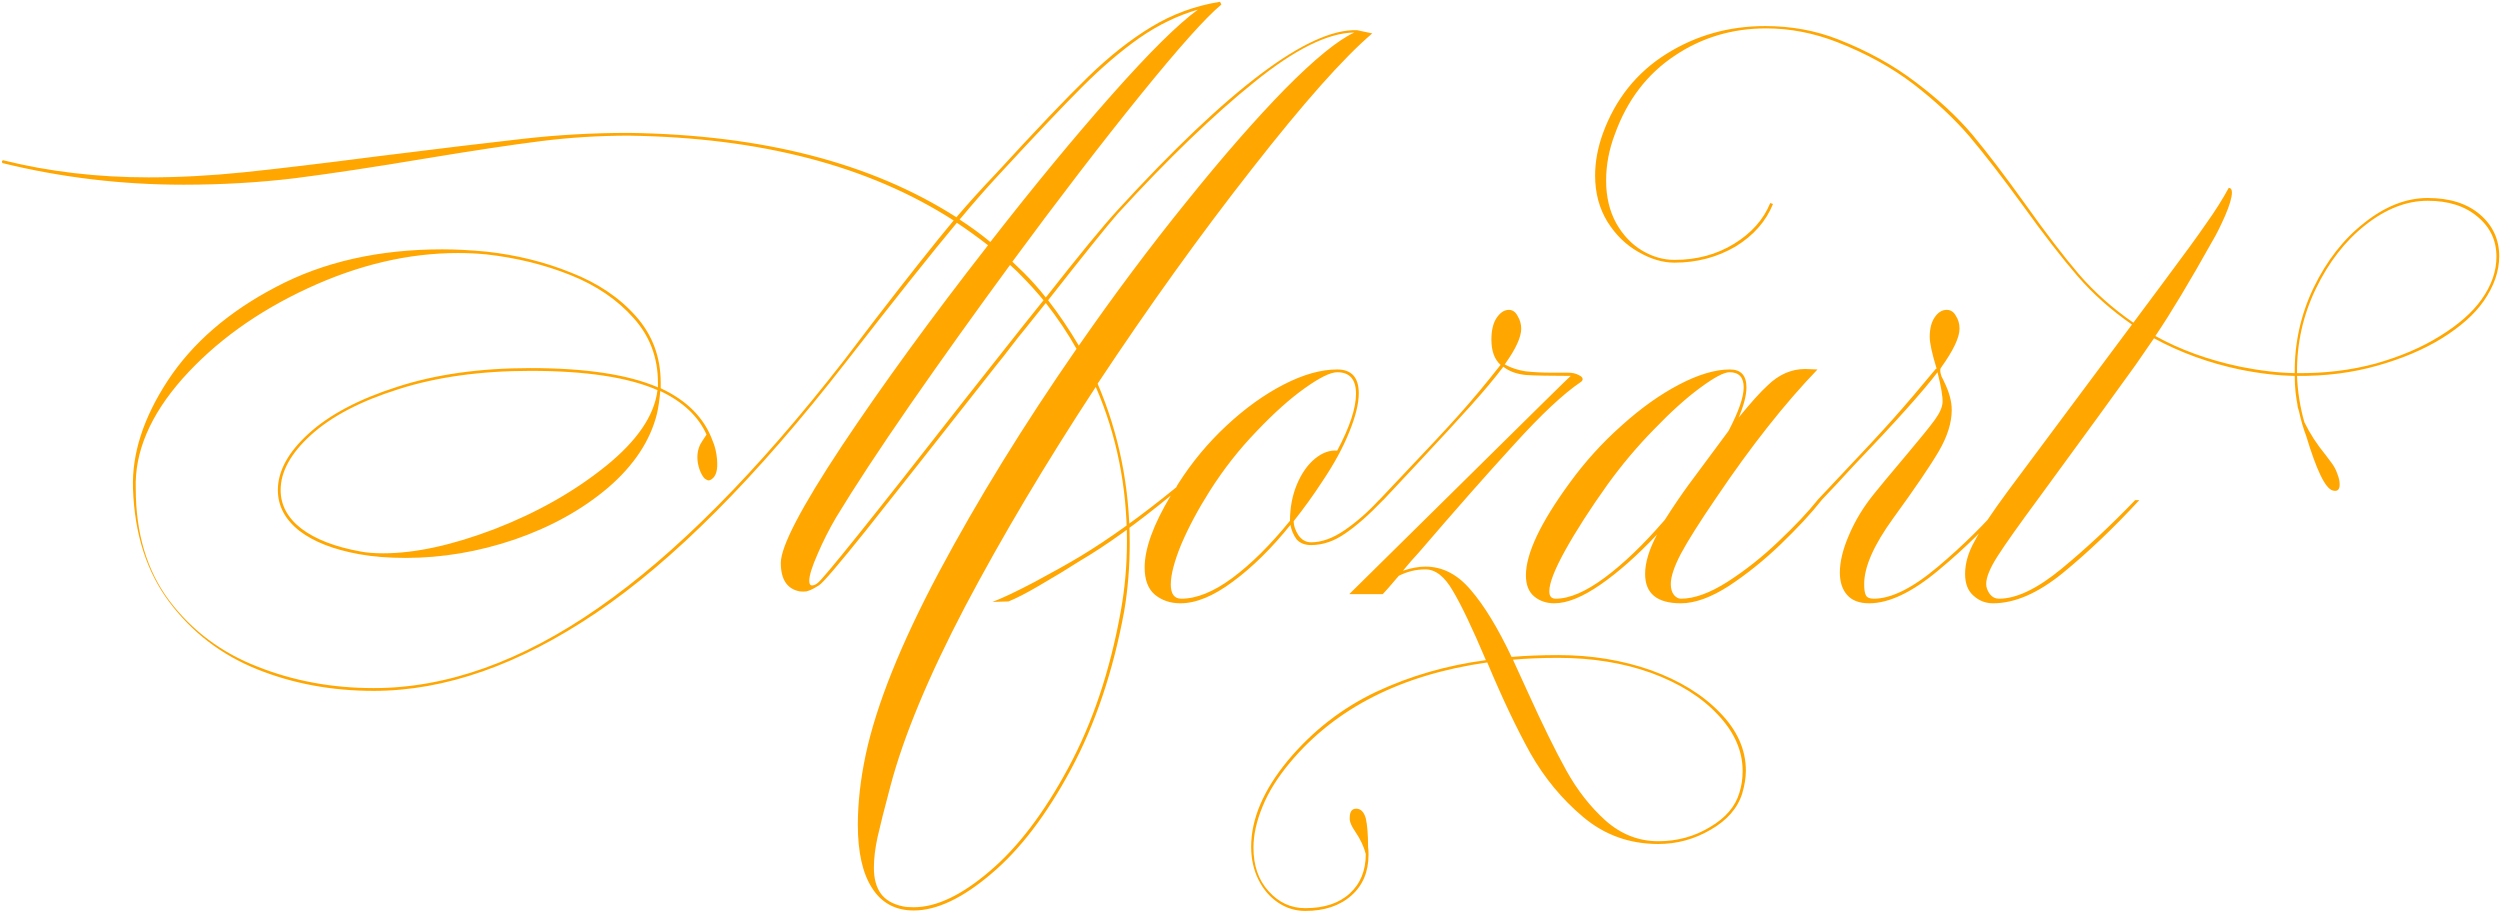 <svg width="927" height="338" viewBox="0 0 927 338" fill="none" xmlns="http://www.w3.org/2000/svg">
<path d="M508.827 12.39C498.174 21.457 483.327 38.173 464.287 62.54C445.247 86.793 426.15 113.37 406.997 142.27C414.93 160.857 418.897 180.577 418.897 201.43C418.897 210.157 418.217 218.543 416.857 226.59C412.777 248.803 406.204 268.353 397.137 285.24C388.07 302.127 378.21 315.047 367.557 324C356.904 333.067 347.327 337.6 338.827 337.6C332.027 337.6 326.87 334.823 323.357 329.27C319.844 323.83 318.087 316.01 318.087 305.81C318.087 297.763 319.05 289.15 320.977 279.97C324.944 261.383 334.01 238.773 348.177 212.14C362.457 185.393 379.457 157.797 399.177 129.35C396.004 123.683 392.207 118.017 387.787 112.35L380.307 121.7C378.607 123.74 376.85 125.95 375.037 128.33C373.337 130.597 371.467 132.977 369.427 135.47C347.214 163.69 331.064 184.147 320.977 196.84C310.89 209.42 305.11 216.163 303.637 217.07C303.184 217.297 302.504 217.693 301.597 218.26C300.804 218.713 299.954 219.053 299.047 219.28C298.254 219.393 297.404 219.393 296.497 219.28C291.85 218.373 289.527 214.86 289.527 208.74C289.527 202.62 297.064 188.17 312.137 165.39C327.324 142.61 345.4 117.79 366.367 90.93C362.4 87.87 358.547 85.093 354.807 82.6C345.627 93.593 331.914 110.82 313.667 134.28C280.46 177.007 249.577 208.003 221.017 227.27C192.457 246.537 164.974 256.17 138.567 256.17C123.04 256.17 108.647 253.507 95.387 248.18C82.127 242.853 71.247 234.523 62.747 223.19C54.36 211.97 49.884 197.973 49.317 181.2C48.864 168.28 53.17 154.907 62.237 141.08C71.417 127.14 84.79 115.58 102.357 106.4C119.924 97.107 140.494 92.46 164.067 92.46C168.94 92.46 174.38 92.743 180.387 93.31C191.607 94.557 202.09 97.163 211.837 101.13C221.697 104.983 229.687 110.367 235.807 117.28C241.927 124.193 244.987 132.41 244.987 141.93V143.97C254.734 148.503 261.137 154.963 264.197 163.35C265.104 165.39 265.67 167.77 265.897 170.49V170.66V170.83C266.124 173.777 265.67 175.873 264.537 177.12C263.857 177.8 263.234 178.14 262.667 178.14C262.44 178.14 261.987 177.913 261.307 177.46C260.627 176.78 260.004 175.703 259.437 174.23C258.87 172.643 258.587 171.057 258.587 169.47C258.587 167.883 258.927 166.353 259.607 164.88C259.834 164.427 260.627 163.18 261.987 161.14C258.927 154.34 253.204 148.957 244.817 144.99C244.59 147.937 244.194 150.713 243.627 153.32C241.134 163.407 235.07 172.587 225.437 180.86C215.804 189.02 204.244 195.423 190.757 200.07C177.384 204.603 163.954 206.87 150.467 206.87C144.007 206.87 138.284 206.417 133.297 205.51C123.777 203.81 116.354 200.92 111.027 196.84C105.7 192.647 103.037 187.603 103.037 181.71C103.037 174.683 106.834 167.713 114.427 160.8C122.134 153.773 133.07 147.993 147.237 143.46C161.517 138.813 178.007 136.49 196.707 136.49C217.107 136.49 232.86 138.87 243.967 143.63V141.93C243.967 132.637 240.964 124.647 234.957 117.96C228.95 111.16 221.13 105.833 211.497 101.98C201.864 98.127 191.494 95.577 180.387 94.33C176.987 93.99 173.474 93.82 169.847 93.82C151.487 93.82 132.9 98.183 114.087 106.91C95.274 115.637 79.804 126.8 67.677 140.4C55.664 154 49.884 167.6 50.337 181.2C50.337 197.747 54.474 211.573 62.747 222.68C71.134 233.787 82.014 241.947 95.387 247.16C108.76 252.487 123.154 255.15 138.567 255.15C165.654 255.15 193.42 245.233 221.867 225.4C250.427 205.567 280.8 174.967 312.987 133.6C319.674 124.873 323.47 119.887 324.377 118.64C336.957 102.32 346.704 90.023 353.617 81.75C322.11 61.463 281.934 50.98 233.087 50.3C222.094 50.3 211.214 50.98 200.447 52.34C189.68 53.7 175.4 55.853 157.607 58.8C138.68 61.973 122.53 64.41 109.157 66.11C95.897 67.697 82.184 68.49 68.017 68.49C45.124 68.49 22.797 65.827 1.037 60.5C0.81 60.387 0.697 60.16 0.697 59.82C0.697 59.707 0.81 59.593 1.037 59.48C1.15 59.367 1.264 59.367 1.377 59.48C18.264 63.673 36.17 65.77 55.097 65.77C66.43 65.77 78.16 65.147 90.287 63.9C102.414 62.653 119.017 60.67 140.097 57.95C162.764 55.117 180.67 52.963 193.817 51.49C206.737 50.017 219.827 49.28 233.087 49.28C282.614 49.96 323.13 60.387 354.637 80.56C359.397 75.007 364.27 69.623 369.257 64.41C384.217 48.09 395.607 36.133 403.427 28.54C411.36 20.833 419.18 14.657 426.887 10.01C434.707 5.25 443.207 2.133 452.387 0.66L452.897 1.68C447.23 6.327 437.144 17.603 422.637 35.51C408.244 53.303 392.49 73.817 375.377 97.05L379.627 101.13C382.574 104.077 385.294 107.137 387.787 110.31C400.254 94.443 409.094 83.677 414.307 78.01C455.674 32.79 485.31 10.52 503.217 11.2L508.827 12.39ZM355.827 81.41C360.02 84.13 363.817 86.907 367.217 89.74C383.197 69.227 398.157 51.093 412.097 35.34C426.15 19.473 436.86 8.877 444.227 3.55C436.747 5.703 429.494 9.217 422.467 14.09C415.554 18.963 408.47 25.027 401.217 32.28C393.964 39.533 383.594 50.47 370.107 65.09C365.687 69.85 360.927 75.29 355.827 81.41ZM400.027 128.16C413.174 109.233 426.49 91.44 439.977 74.78C453.464 58.007 465.647 44.067 476.527 32.96C487.52 21.853 496.077 14.883 502.197 12.05C492.45 12.163 480.097 18.283 465.137 30.41C450.177 42.423 433.29 58.687 414.477 79.2C410.51 83.733 401.897 94.443 388.637 111.33C392.604 116.43 396.4 122.04 400.027 128.16ZM386.937 111.33C384.104 107.93 381.44 104.983 378.947 102.49C378.04 101.47 376.567 100.053 374.527 98.24C361.38 116.147 349.027 133.43 337.467 150.09C326.02 166.637 316.897 180.52 310.097 191.74C307.49 196.16 305.167 200.75 303.127 205.51C301.087 210.157 300.067 213.443 300.067 215.37C300.067 216.503 300.407 217.07 301.087 217.07C301.767 217.07 302.447 216.787 303.127 216.22C305.054 214.973 323.017 192.59 357.017 149.07L379.457 120.68L386.937 111.33ZM133.637 204.49C135.904 204.943 138.737 205.17 142.137 205.17C153.924 205.17 167.694 202.167 183.447 196.16C199.2 190.04 212.914 182.277 224.587 172.87C236.26 163.463 242.664 154.057 243.797 144.65C232.917 139.89 217.22 137.51 196.707 137.51C178.234 137.51 161.914 139.777 147.747 144.31C133.694 148.73 122.87 154.397 115.277 161.31C107.797 168.11 104.057 174.91 104.057 181.71C104.057 187.263 106.607 192.023 111.707 195.99C116.92 199.957 124.23 202.79 133.637 204.49ZM415.497 227.1C417.084 218.487 417.877 209.703 417.877 200.75C417.877 180.35 414.024 161.253 406.317 143.46C387.73 171.793 371.58 198.937 357.867 224.89C344.267 250.843 335.03 273.057 330.157 291.53C327.89 300.03 326.304 306.32 325.397 310.4C324.49 314.593 324.037 318.39 324.037 321.79C324.037 325.757 324.887 328.93 326.587 331.31C328.287 333.69 331.007 335.277 334.747 336.07C335.654 336.297 337.014 336.41 338.827 336.41C347.214 336.41 356.62 331.933 367.047 322.98C377.474 314.14 387.164 301.39 396.117 284.73C405.07 268.183 411.53 248.973 415.497 227.1ZM512.839 185.45C507.626 190.89 502.923 195.027 498.729 197.86C494.649 200.693 490.456 202.11 486.149 202.11C483.769 202.11 481.956 201.373 480.709 199.9C479.576 198.313 478.839 196.557 478.499 194.63C471.473 203.357 464.333 210.383 457.079 215.71C449.939 221.037 443.479 223.7 437.699 223.7C433.959 223.7 430.786 222.623 428.179 220.47C425.686 218.317 424.439 214.973 424.439 210.44C424.439 203.413 427.669 194.517 434.129 183.75C421.436 194.177 410.159 202.28 400.299 208.06L393.499 212.31C392.366 212.99 389.589 214.633 385.169 217.24C380.749 219.847 377.009 221.773 373.949 223.02L367.999 223.19C371.626 221.83 376.783 219.393 383.469 215.88C390.043 212.367 395.709 209.193 400.469 206.36C411.349 199.787 423.249 191.23 436.169 180.69C436.283 180.35 436.566 179.84 437.019 179.16C442.006 171.34 447.899 164.257 454.699 157.91C461.613 151.45 468.696 146.35 475.949 142.61C483.203 138.87 489.833 137 495.839 137C501.166 137 503.829 139.947 503.829 145.84C503.829 149.693 502.639 154.51 500.259 160.29C497.993 165.957 494.649 172.077 490.229 178.65C487.056 183.523 483.543 188.397 479.689 193.27C479.689 194.857 480.256 196.557 481.389 198.37C482.636 200.183 484.223 201.09 486.149 201.09C490.116 201.09 494.309 199.56 498.729 196.5C503.149 193.44 507.343 189.757 511.309 185.45H512.839ZM438.039 222C443.706 222 449.996 219.45 456.909 214.35C463.936 209.137 471.076 202.053 478.329 193.1C478.329 188.227 479.179 183.75 480.879 179.67C482.579 175.59 484.789 172.417 487.509 170.15C490.229 167.883 493.006 166.863 495.839 167.09C500.486 158.363 502.809 151.337 502.809 146.01C502.809 140.683 500.486 138.02 495.839 138.02C493.346 138.02 489.323 140.003 483.769 143.97C478.329 147.823 472.379 153.15 465.919 159.95C459.459 166.637 453.679 174.003 448.579 182.05C444.273 188.85 440.759 195.423 438.039 201.77C435.433 208.117 434.129 213.103 434.129 216.73C434.129 220.243 435.433 222 438.039 222ZM577.833 242.91C590.073 242.91 601.519 244.78 612.173 248.52C622.826 252.373 631.326 257.587 637.673 264.16C644.133 270.733 647.363 277.93 647.363 285.75C647.363 288.357 646.909 291.19 646.003 294.25C644.303 299.69 640.393 304.167 634.273 307.68C628.266 311.193 621.806 312.95 614.893 312.95C604.239 312.95 594.946 309.607 587.013 302.92C579.193 296.347 572.676 288.47 567.463 279.29C562.363 270.11 557.036 258.89 551.483 245.63C519.636 250.163 495.269 262.517 478.382 282.69C473.736 288.243 470.336 293.683 468.182 299.01C465.916 304.45 464.782 309.55 464.782 314.31C464.782 320.997 466.652 326.38 470.392 330.46C474.132 334.653 478.666 336.75 483.992 336.75C491.019 336.75 496.516 334.937 500.482 331.31C504.449 327.683 506.432 322.81 506.432 316.69C505.752 313.97 504.449 311.193 502.522 308.36C501.276 306.547 500.596 305.073 500.482 303.94V303.26C500.482 300.993 501.276 299.86 502.862 299.86C504.562 299.86 505.752 301.05 506.432 303.43C506.999 305.923 507.282 309.493 507.282 314.14C507.396 314.707 507.452 315.613 507.452 316.86C507.452 323.207 505.356 328.25 501.162 331.99C496.856 335.843 491.132 337.77 483.992 337.77C480.366 337.77 477.022 336.75 473.962 334.71C470.902 332.67 468.466 329.837 466.652 326.21C464.839 322.583 463.932 318.503 463.932 313.97C463.932 303.657 468.466 293.003 477.532 282.01C486.712 271.017 497.649 262.517 510.342 256.51C522.922 250.617 536.466 246.707 550.973 244.78C545.986 232.993 541.906 224.437 538.733 219.11C535.673 213.783 532.273 211.12 528.532 211.12C525.133 211.12 521.846 211.913 518.673 213.5C515.612 217.127 513.629 219.393 512.722 220.3H500.312L538.733 182.39C567.746 153.717 582.309 139.38 582.423 139.38C574.829 139.38 569.276 139.267 565.763 139.04C562.363 138.7 559.586 137.68 557.433 135.98C554.373 140.06 550.349 144.877 545.363 150.43C540.489 155.87 533.859 163.067 525.473 172.02L512.892 185.45H511.362L520.203 176.1C529.383 166.467 536.353 158.987 541.113 153.66C545.986 148.22 551.086 142.1 556.413 135.3C554.146 133.26 553.013 130.143 553.013 125.95C553.013 122.55 553.636 119.887 554.883 117.96C556.243 115.92 557.773 114.9 559.473 114.9C560.833 114.9 561.909 115.637 562.703 117.11C563.609 118.583 564.063 120.17 564.063 121.87C564.063 125.043 562.023 129.463 557.943 135.13C560.209 136.377 562.759 137.227 565.593 137.68C568.539 138.02 571.826 138.19 575.453 138.19H581.403C582.989 138.19 584.293 138.473 585.313 139.04C586.333 139.493 586.843 140.003 586.843 140.57C586.843 141.023 586.559 141.42 585.993 141.76C579.646 146.067 571.486 153.717 561.513 164.71C551.539 175.59 539.696 189.02 525.983 205C524.283 206.813 522.356 209.023 520.203 211.63C523.263 210.61 526.039 210.1 528.532 210.1C534.879 210.1 540.489 212.99 545.363 218.77C550.349 224.55 555.393 232.823 560.493 243.59C565.819 243.137 571.599 242.91 577.833 242.91ZM644.983 293.91C645.776 291.417 646.173 288.753 646.173 285.92C646.173 278.44 643.113 271.47 636.993 265.01C630.986 258.55 622.769 253.393 612.343 249.54C601.916 245.8 590.413 243.93 577.833 243.93C571.713 243.93 566.103 244.157 561.002 244.61L566.443 256.51C571.883 268.523 576.643 278.213 580.723 285.58C584.803 292.947 589.676 299.18 595.343 304.28C601.123 309.38 607.639 311.93 614.893 311.93C621.919 311.93 628.323 310.173 634.103 306.66C639.883 303.26 643.509 299.01 644.983 293.91ZM675.459 185.45C671.606 190.323 666.562 195.763 660.329 201.77C654.209 207.663 647.806 212.82 641.119 217.24C634.432 221.547 628.482 223.7 623.269 223.7C614.429 223.7 610.009 220.073 610.009 212.82C610.009 208.627 611.482 203.753 614.429 198.2C607.176 205.907 600.206 212.083 593.519 216.73C586.832 221.377 581.109 223.7 576.349 223.7C573.402 223.7 570.909 222.85 568.869 221.15C566.829 219.45 565.809 216.843 565.809 213.33C565.809 205.283 571.192 193.893 581.959 179.16C587.626 171.34 594.029 164.257 601.169 157.91C608.309 151.45 615.449 146.35 622.589 142.61C629.729 138.87 636.019 137 641.459 137C645.539 137 647.579 139.21 647.579 143.63C647.579 146.577 646.616 150.317 644.689 154.85C649.222 149.297 652.792 145.33 655.399 142.95C659.592 138.87 664.239 136.83 669.339 136.83L673.929 137C661.802 149.58 649.279 165.447 636.359 184.6C630.239 193.553 625.876 200.467 623.269 205.34C620.776 210.1 619.529 213.84 619.529 216.56C619.529 218.26 619.926 219.62 620.719 220.64C621.512 221.547 622.362 222 623.269 222C628.256 222 634.036 219.903 640.609 215.71C647.296 211.403 653.586 206.417 659.479 200.75C665.486 195.083 670.302 189.983 673.929 185.45H675.459ZM576.859 222C581.959 222 588.022 219.393 595.049 214.18C602.076 208.967 609.499 201.827 617.319 192.76C620.492 187.773 623.496 183.353 626.329 179.5L640.949 159.78C644.689 152.64 646.559 147.257 646.559 143.63C646.559 139.89 644.802 138.02 641.289 138.02C639.249 138.02 635.622 139.947 630.409 143.8C625.309 147.54 619.642 152.64 613.409 159.1C607.176 165.447 601.396 172.303 596.069 179.67C589.609 188.737 584.396 196.84 580.429 203.98C576.462 211.12 574.479 216.22 574.479 219.28C574.479 221.093 575.272 222 576.859 222ZM745.122 185.45C737.415 194.63 728.632 203.3 718.772 211.46C709.025 219.62 700.468 223.7 693.102 223.7C689.475 223.7 686.755 222.68 684.942 220.64C683.128 218.6 682.222 215.823 682.222 212.31C682.222 208.23 683.355 203.583 685.622 198.37C687.888 193.043 690.948 188 694.802 183.24C696.502 181.087 700.695 176.043 707.382 168.11C712.255 162.33 715.598 158.193 717.412 155.7C719.225 153.207 720.188 151.053 720.302 149.24C720.415 147.2 719.792 143.46 718.432 138.02C713.105 145.047 702.735 156.607 687.322 172.7C682.448 178.027 678.482 182.277 675.422 185.45H673.892L682.052 176.78C690.665 167.713 697.295 160.573 701.942 155.36C706.588 150.147 711.858 143.97 717.752 136.83L718.092 136.66C716.392 131.107 715.542 127.197 715.542 124.93C715.542 121.87 716.165 119.433 717.412 117.62C718.658 115.807 720.132 114.9 721.832 114.9C723.305 114.9 724.438 115.637 725.232 117.11C726.138 118.47 726.592 120.057 726.592 121.87C726.592 125.157 724.268 130.03 719.622 136.49C719.508 136.717 719.452 137 719.452 137.34C719.452 138.02 719.622 138.813 719.962 139.72C720.415 140.513 720.698 141.08 720.812 141.42C722.738 145.273 723.702 148.787 723.702 151.96C723.702 156.72 722.115 161.82 718.942 167.26C715.768 172.7 710.102 181.03 701.942 192.25C694.802 202.11 691.232 210.213 691.232 216.56C691.232 218.6 691.458 220.017 691.912 220.81C692.365 221.603 693.328 222 694.802 222C701.262 222 709.138 218.09 718.432 210.27C727.725 202.45 736.112 194.177 743.592 185.45H745.122ZM900.188 73.42C908.348 73.42 914.808 75.46 919.568 79.54C924.328 83.62 926.708 88.777 926.708 95.01C926.708 100.563 924.782 106.117 920.928 111.67C917.528 116.543 912.372 121.133 905.458 125.44C898.658 129.633 890.612 133.033 881.318 135.64C872.025 138.247 862.165 139.493 851.738 139.38C851.965 145.273 852.872 150.997 854.458 156.55C856.498 160.743 859.105 164.767 862.278 168.62C862.505 168.96 863.185 169.867 864.318 171.34C865.452 172.813 866.245 174.287 866.698 175.76C867.265 177.12 867.548 178.423 867.548 179.67C867.548 181.597 866.698 182.333 864.998 181.88C862.278 181.2 858.992 174.457 855.138 161.65C854.118 159.043 853.212 155.927 852.418 152.3L851.568 149.58L852.078 150.94C851.285 147.313 850.888 143.46 850.888 139.38C844.542 139.267 837.742 138.473 830.488 137C819.155 134.62 808.558 130.767 798.698 125.44L791.898 135.3C785.325 144.48 773.368 160.913 756.028 184.6C748.662 194.573 743.562 201.77 740.728 206.19C737.895 210.61 736.478 214.067 736.478 216.56C736.478 217.807 736.932 219.053 737.838 220.3C738.745 221.433 739.878 222 741.238 222C747.698 222 755.405 218.317 764.358 210.95C773.312 203.583 782.435 195.083 791.728 185.45H793.258C783.625 195.877 774.162 204.887 764.868 212.48C755.688 219.96 747.075 223.7 739.028 223.7C736.308 223.7 733.928 222.793 731.888 220.98C729.735 219.167 728.658 216.447 728.658 212.82C728.658 208.853 729.848 204.773 732.228 200.58C734.495 196.273 738.688 189.983 744.808 181.71L790.538 120.34C782.832 115.013 776.088 109.007 770.308 102.32C764.528 95.633 757.728 86.85 749.908 75.97C742.315 65.543 735.742 57.043 730.188 50.47C724.522 43.897 717.665 37.493 709.618 31.26C701.458 25.027 691.995 19.813 681.228 15.62C672.502 12.22 663.718 10.52 654.878 10.52C642.298 10.52 630.965 13.92 620.878 20.72C610.678 27.52 603.312 37.21 598.778 49.79C596.625 55.457 595.548 61.18 595.548 66.96C595.548 72.967 596.795 78.237 599.288 82.77C601.782 87.19 605.012 90.59 608.978 92.97C612.832 95.237 616.798 96.37 620.878 96.37C629.152 96.37 636.518 94.387 642.978 90.42C649.438 86.453 653.915 81.41 656.408 75.29L657.428 75.63C654.822 82.09 650.175 87.36 643.488 91.44C636.688 95.407 629.152 97.39 620.878 97.39C616.572 97.39 612.152 96.087 607.618 93.48C602.972 90.873 599.118 87.133 596.058 82.26C592.998 77.273 591.468 71.55 591.468 65.09C591.468 59.99 592.432 54.777 594.358 49.45C599.005 36.757 606.825 26.953 617.818 20.04C628.812 13.127 641.052 9.67 654.538 9.67C664.172 9.67 673.182 11.313 681.568 14.6C692.562 18.907 702.195 24.233 710.468 30.58C718.742 36.813 725.712 43.273 731.378 49.96C736.932 56.647 743.448 65.203 750.928 75.63C758.408 86.17 765.038 94.84 770.818 101.64C776.598 108.327 783.342 114.333 791.048 119.66L801.928 105.04L804.818 101.13C810.258 93.877 814.622 87.87 817.908 83.11C821.308 78.35 824.142 73.873 826.408 69.68C827.202 69.68 827.598 70.247 827.598 71.38C827.598 73.193 826.748 76.083 825.048 80.05C823.348 83.903 821.818 86.963 820.458 89.23C811.958 104.417 804.875 116.203 799.208 124.59C808.388 129.69 818.872 133.487 830.658 135.98C838.025 137.453 844.768 138.247 850.888 138.36C850.775 127.253 853.098 116.713 857.858 106.74C862.732 96.653 869.022 88.607 876.728 82.6C884.435 76.48 892.255 73.42 900.188 73.42ZM920.078 111.16C923.818 105.947 925.688 100.62 925.688 95.18C925.688 89.173 923.365 84.243 918.718 80.39C914.072 76.423 907.895 74.44 900.188 74.44C892.368 74.44 884.662 77.443 877.068 83.45C869.588 89.343 863.468 97.22 858.708 107.08C853.948 116.94 851.625 127.367 851.738 138.36C862.052 138.473 871.798 137.283 880.978 134.79C890.158 132.183 898.092 128.783 904.778 124.59C911.578 120.397 916.678 115.92 920.078 111.16Z" fill="#FFA600"/>
</svg>
